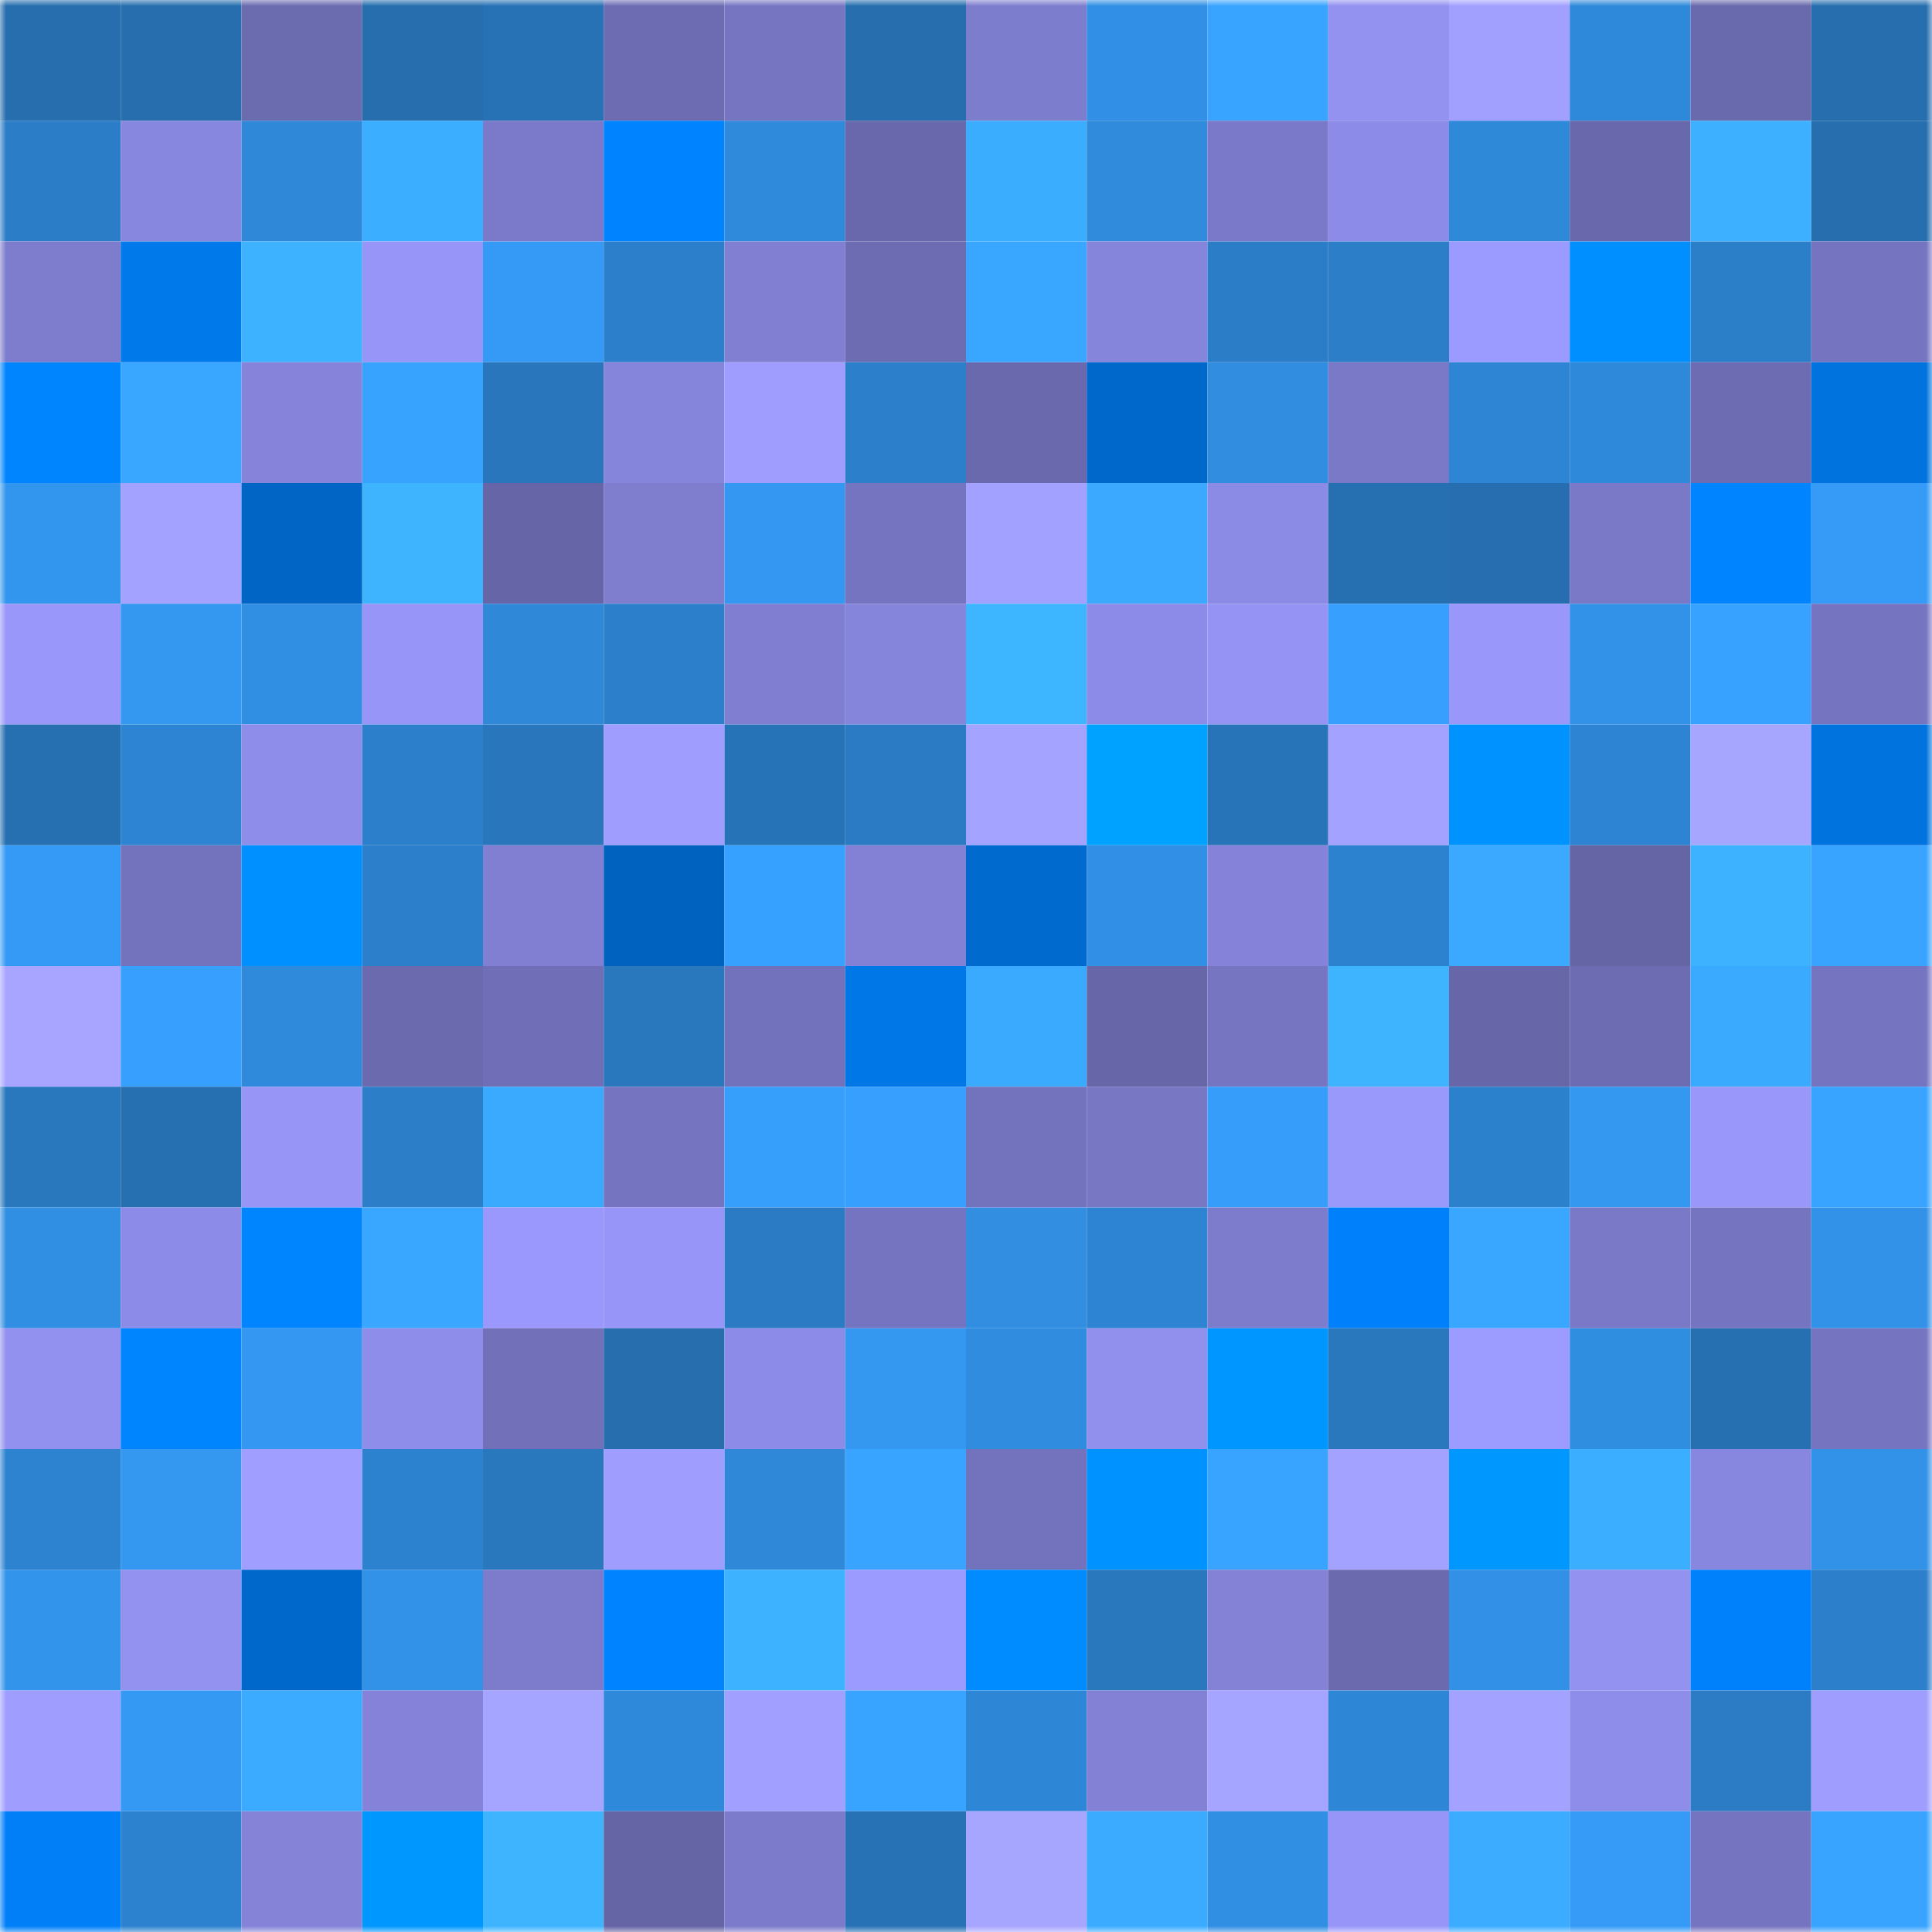 <svg viewBox="0 0 160 160" fill="none" role="img" xmlns="http://www.w3.org/2000/svg" width="240" height="240" name="ens%2C28937.eth"><mask id="1128262496" mask-type="alpha" maskUnits="userSpaceOnUse" x="0" y="0" width="160" height="160"><rect width="160" height="160" fill="#FFFFFF"></rect></mask><g mask="url(#1128262496)"><rect x="0" y="0" width="10" height="10" fill="#266eae"></rect><rect x="10" y="0" width="10" height="10" fill="#266eae"></rect><rect x="20" y="0" width="10" height="10" fill="#6b6bb0"></rect><rect x="30" y="0" width="10" height="10" fill="#266eae"></rect><rect x="40" y="0" width="10" height="10" fill="#2772b5"></rect><rect x="50" y="0" width="10" height="10" fill="#6d6cb3"></rect><rect x="60" y="0" width="10" height="10" fill="#7675c2"></rect><rect x="70" y="0" width="10" height="10" fill="#266eae"></rect><rect x="80" y="0" width="10" height="10" fill="#7d7dce"></rect><rect x="90" y="0" width="10" height="10" fill="#3190e5"></rect><rect x="100" y="0" width="10" height="10" fill="#38a4ff"></rect><rect x="110" y="0" width="10" height="10" fill="#9392f1"></rect><rect x="120" y="0" width="10" height="10" fill="#a1a0ff"></rect><rect x="130" y="0" width="10" height="10" fill="#2f89da"></rect><rect x="140" y="0" width="10" height="10" fill="#6969ad"></rect><rect x="150" y="0" width="10" height="10" fill="#266eae"></rect><rect x="0" y="10" width="10" height="10" fill="#2b7dc7"></rect><rect x="10" y="10" width="10" height="10" fill="#8887e0"></rect><rect x="20" y="10" width="10" height="10" fill="#2f88d8"></rect><rect x="30" y="10" width="10" height="10" fill="#3baeff"></rect><rect x="40" y="10" width="10" height="10" fill="#7b7aca"></rect><rect x="50" y="10" width="10" height="10" fill="#0083ff"></rect><rect x="60" y="10" width="10" height="10" fill="#2f8adb"></rect><rect x="70" y="10" width="10" height="10" fill="#6968ac"></rect><rect x="80" y="10" width="10" height="10" fill="#3badff"></rect><rect x="90" y="10" width="10" height="10" fill="#308bdd"></rect><rect x="100" y="10" width="10" height="10" fill="#7a79c9"></rect><rect x="110" y="10" width="10" height="10" fill="#8c8be7"></rect><rect x="120" y="10" width="10" height="10" fill="#2f89d9"></rect><rect x="130" y="10" width="10" height="10" fill="#6968ac"></rect><rect x="140" y="10" width="10" height="10" fill="#3db1ff"></rect><rect x="150" y="10" width="10" height="10" fill="#266eae"></rect><rect x="0" y="20" width="10" height="10" fill="#7d7ccd"></rect><rect x="10" y="20" width="10" height="10" fill="#0079eb"></rect><rect x="20" y="20" width="10" height="10" fill="#3db2ff"></rect><rect x="30" y="20" width="10" height="10" fill="#9796f8"></rect><rect x="40" y="20" width="10" height="10" fill="#359af5"></rect><rect x="50" y="20" width="10" height="10" fill="#2c80cb"></rect><rect x="60" y="20" width="10" height="10" fill="#807fd1"></rect><rect x="70" y="20" width="10" height="10" fill="#6d6cb3"></rect><rect x="80" y="20" width="10" height="10" fill="#39a7ff"></rect><rect x="90" y="20" width="10" height="10" fill="#8685dc"></rect><rect x="100" y="20" width="10" height="10" fill="#2b7dc7"></rect><rect x="110" y="20" width="10" height="10" fill="#2b7ec7"></rect><rect x="120" y="20" width="10" height="10" fill="#9b9afe"></rect><rect x="130" y="20" width="10" height="10" fill="#008fff"></rect><rect x="140" y="20" width="10" height="10" fill="#2b7ec8"></rect><rect x="150" y="20" width="10" height="10" fill="#7574c1"></rect><rect x="0" y="30" width="10" height="10" fill="#0085ff"></rect><rect x="10" y="30" width="10" height="10" fill="#39a7ff"></rect><rect x="20" y="30" width="10" height="10" fill="#8584da"></rect><rect x="30" y="30" width="10" height="10" fill="#38a2ff"></rect><rect x="40" y="30" width="10" height="10" fill="#2976bc"></rect><rect x="50" y="30" width="10" height="10" fill="#8685dc"></rect><rect x="60" y="30" width="10" height="10" fill="#9f9eff"></rect><rect x="70" y="30" width="10" height="10" fill="#2c80cb"></rect><rect x="80" y="30" width="10" height="10" fill="#6a69ae"></rect><rect x="90" y="30" width="10" height="10" fill="#0068cb"></rect><rect x="100" y="30" width="10" height="10" fill="#308de0"></rect><rect x="110" y="30" width="10" height="10" fill="#7a79c8"></rect><rect x="120" y="30" width="10" height="10" fill="#2e85d3"></rect><rect x="130" y="30" width="10" height="10" fill="#2f89da"></rect><rect x="140" y="30" width="10" height="10" fill="#6d6cb3"></rect><rect x="150" y="30" width="10" height="10" fill="#0073df"></rect><rect x="0" y="40" width="10" height="10" fill="#3396ee"></rect><rect x="10" y="40" width="10" height="10" fill="#a4a2ff"></rect><rect x="20" y="40" width="10" height="10" fill="#0065c4"></rect><rect x="30" y="40" width="10" height="10" fill="#3eb4ff"></rect><rect x="40" y="40" width="10" height="10" fill="#6665a8"></rect><rect x="50" y="40" width="10" height="10" fill="#7e7dce"></rect><rect x="60" y="40" width="10" height="10" fill="#3498f2"></rect><rect x="70" y="40" width="10" height="10" fill="#7574c1"></rect><rect x="80" y="40" width="10" height="10" fill="#a2a1ff"></rect><rect x="90" y="40" width="10" height="10" fill="#3aa9ff"></rect><rect x="100" y="40" width="10" height="10" fill="#8b8ae4"></rect><rect x="110" y="40" width="10" height="10" fill="#2670b2"></rect><rect x="120" y="40" width="10" height="10" fill="#266eaf"></rect><rect x="130" y="40" width="10" height="10" fill="#7a79c8"></rect><rect x="140" y="40" width="10" height="10" fill="#0084ff"></rect><rect x="150" y="40" width="10" height="10" fill="#359bf7"></rect><rect x="0" y="50" width="10" height="10" fill="#9997fa"></rect><rect x="10" y="50" width="10" height="10" fill="#3497f0"></rect><rect x="20" y="50" width="10" height="10" fill="#318fe3"></rect><rect x="30" y="50" width="10" height="10" fill="#9796f8"></rect><rect x="40" y="50" width="10" height="10" fill="#2f88d8"></rect><rect x="50" y="50" width="10" height="10" fill="#2c80cb"></rect><rect x="60" y="50" width="10" height="10" fill="#7f7ed1"></rect><rect x="70" y="50" width="10" height="10" fill="#8685dc"></rect><rect x="80" y="50" width="10" height="10" fill="#3eb5ff"></rect><rect x="90" y="50" width="10" height="10" fill="#8c8be7"></rect><rect x="100" y="50" width="10" height="10" fill="#9594f4"></rect><rect x="110" y="50" width="10" height="10" fill="#37a0fe"></rect><rect x="120" y="50" width="10" height="10" fill="#9997fa"></rect><rect x="130" y="50" width="10" height="10" fill="#3292e8"></rect><rect x="140" y="50" width="10" height="10" fill="#37a2ff"></rect><rect x="150" y="50" width="10" height="10" fill="#7574c1"></rect><rect x="0" y="60" width="10" height="10" fill="#266fb0"></rect><rect x="10" y="60" width="10" height="10" fill="#2d84d2"></rect><rect x="20" y="60" width="10" height="10" fill="#8e8de9"></rect><rect x="30" y="60" width="10" height="10" fill="#2c80cb"></rect><rect x="40" y="60" width="10" height="10" fill="#2976bc"></rect><rect x="50" y="60" width="10" height="10" fill="#9f9eff"></rect><rect x="60" y="60" width="10" height="10" fill="#2773b7"></rect><rect x="70" y="60" width="10" height="10" fill="#2a7bc4"></rect><rect x="80" y="60" width="10" height="10" fill="#a4a3ff"></rect><rect x="90" y="60" width="10" height="10" fill="#00a2ff"></rect><rect x="100" y="60" width="10" height="10" fill="#2874b8"></rect><rect x="110" y="60" width="10" height="10" fill="#a4a2ff"></rect><rect x="120" y="60" width="10" height="10" fill="#0092ff"></rect><rect x="130" y="60" width="10" height="10" fill="#2d84d2"></rect><rect x="140" y="60" width="10" height="10" fill="#a7a6ff"></rect><rect x="150" y="60" width="10" height="10" fill="#0073df"></rect><rect x="0" y="70" width="10" height="10" fill="#359af5"></rect><rect x="10" y="70" width="10" height="10" fill="#7372bd"></rect><rect x="20" y="70" width="10" height="10" fill="#0090ff"></rect><rect x="30" y="70" width="10" height="10" fill="#2c80cb"></rect><rect x="40" y="70" width="10" height="10" fill="#807fd2"></rect><rect x="50" y="70" width="10" height="10" fill="#0062bf"></rect><rect x="60" y="70" width="10" height="10" fill="#37a1ff"></rect><rect x="70" y="70" width="10" height="10" fill="#8281d5"></rect><rect x="80" y="70" width="10" height="10" fill="#006acf"></rect><rect x="90" y="70" width="10" height="10" fill="#3190e5"></rect><rect x="100" y="70" width="10" height="10" fill="#8483d9"></rect><rect x="110" y="70" width="10" height="10" fill="#2d82cf"></rect><rect x="120" y="70" width="10" height="10" fill="#3aa9ff"></rect><rect x="130" y="70" width="10" height="10" fill="#6564a5"></rect><rect x="140" y="70" width="10" height="10" fill="#3db3ff"></rect><rect x="150" y="70" width="10" height="10" fill="#38a4ff"></rect><rect x="0" y="80" width="10" height="10" fill="#a7a5ff"></rect><rect x="10" y="80" width="10" height="10" fill="#37a0fe"></rect><rect x="20" y="80" width="10" height="10" fill="#2f8adb"></rect><rect x="30" y="80" width="10" height="10" fill="#6b6aaf"></rect><rect x="40" y="80" width="10" height="10" fill="#6f6eb6"></rect><rect x="50" y="80" width="10" height="10" fill="#2977bd"></rect><rect x="60" y="80" width="10" height="10" fill="#7271bb"></rect><rect x="70" y="80" width="10" height="10" fill="#0077e7"></rect><rect x="80" y="80" width="10" height="10" fill="#3aaaff"></rect><rect x="90" y="80" width="10" height="10" fill="#6766a8"></rect><rect x="100" y="80" width="10" height="10" fill="#7675c2"></rect><rect x="110" y="80" width="10" height="10" fill="#3eb4ff"></rect><rect x="120" y="80" width="10" height="10" fill="#6766a9"></rect><rect x="130" y="80" width="10" height="10" fill="#6d6cb3"></rect><rect x="140" y="80" width="10" height="10" fill="#3aaaff"></rect><rect x="150" y="80" width="10" height="10" fill="#7574c1"></rect><rect x="0" y="90" width="10" height="10" fill="#2977bd"></rect><rect x="10" y="90" width="10" height="10" fill="#2670b2"></rect><rect x="20" y="90" width="10" height="10" fill="#9796f7"></rect><rect x="30" y="90" width="10" height="10" fill="#2b7ec7"></rect><rect x="40" y="90" width="10" height="10" fill="#3aaaff"></rect><rect x="50" y="90" width="10" height="10" fill="#7574c1"></rect><rect x="60" y="90" width="10" height="10" fill="#369efb"></rect><rect x="70" y="90" width="10" height="10" fill="#37a0fe"></rect><rect x="80" y="90" width="10" height="10" fill="#7372bd"></rect><rect x="90" y="90" width="10" height="10" fill="#7777c4"></rect><rect x="100" y="90" width="10" height="10" fill="#369efa"></rect><rect x="110" y="90" width="10" height="10" fill="#9998fb"></rect><rect x="120" y="90" width="10" height="10" fill="#2c81cd"></rect><rect x="130" y="90" width="10" height="10" fill="#3497f0"></rect><rect x="140" y="90" width="10" height="10" fill="#9997fa"></rect><rect x="150" y="90" width="10" height="10" fill="#38a4ff"></rect><rect x="0" y="100" width="10" height="10" fill="#318fe3"></rect><rect x="10" y="100" width="10" height="10" fill="#8c8be7"></rect><rect x="20" y="100" width="10" height="10" fill="#0085ff"></rect><rect x="30" y="100" width="10" height="10" fill="#39a7ff"></rect><rect x="40" y="100" width="10" height="10" fill="#9a98fc"></rect><rect x="50" y="100" width="10" height="10" fill="#9796f8"></rect><rect x="60" y="100" width="10" height="10" fill="#2a7bc3"></rect><rect x="70" y="100" width="10" height="10" fill="#7574c1"></rect><rect x="80" y="100" width="10" height="10" fill="#318ee1"></rect><rect x="90" y="100" width="10" height="10" fill="#2d84d2"></rect><rect x="100" y="100" width="10" height="10" fill="#7c7bcc"></rect><rect x="110" y="100" width="10" height="10" fill="#0081fb"></rect><rect x="120" y="100" width="10" height="10" fill="#39a6ff"></rect><rect x="130" y="100" width="10" height="10" fill="#7a79c8"></rect><rect x="140" y="100" width="10" height="10" fill="#7574c0"></rect><rect x="150" y="100" width="10" height="10" fill="#3292e8"></rect><rect x="0" y="110" width="10" height="10" fill="#9291ef"></rect><rect x="10" y="110" width="10" height="10" fill="#0085ff"></rect><rect x="20" y="110" width="10" height="10" fill="#3498f2"></rect><rect x="30" y="110" width="10" height="10" fill="#8f8dea"></rect><rect x="40" y="110" width="10" height="10" fill="#7170b9"></rect><rect x="50" y="110" width="10" height="10" fill="#266eae"></rect><rect x="60" y="110" width="10" height="10" fill="#8c8be7"></rect><rect x="70" y="110" width="10" height="10" fill="#3497f0"></rect><rect x="80" y="110" width="10" height="10" fill="#308cdf"></rect><rect x="90" y="110" width="10" height="10" fill="#9190ed"></rect><rect x="100" y="110" width="10" height="10" fill="#0096ff"></rect><rect x="110" y="110" width="10" height="10" fill="#2977bd"></rect><rect x="120" y="110" width="10" height="10" fill="#9c9bff"></rect><rect x="130" y="110" width="10" height="10" fill="#308ee1"></rect><rect x="140" y="110" width="10" height="10" fill="#266fb0"></rect><rect x="150" y="110" width="10" height="10" fill="#7574c1"></rect><rect x="0" y="120" width="10" height="10" fill="#2d83d0"></rect><rect x="10" y="120" width="10" height="10" fill="#3497f0"></rect><rect x="20" y="120" width="10" height="10" fill="#a09eff"></rect><rect x="30" y="120" width="10" height="10" fill="#2d82cf"></rect><rect x="40" y="120" width="10" height="10" fill="#2978be"></rect><rect x="50" y="120" width="10" height="10" fill="#9f9eff"></rect><rect x="60" y="120" width="10" height="10" fill="#2f88d8"></rect><rect x="70" y="120" width="10" height="10" fill="#38a4ff"></rect><rect x="80" y="120" width="10" height="10" fill="#7372bc"></rect><rect x="90" y="120" width="10" height="10" fill="#0092ff"></rect><rect x="100" y="120" width="10" height="10" fill="#38a4ff"></rect><rect x="110" y="120" width="10" height="10" fill="#a4a2ff"></rect><rect x="120" y="120" width="10" height="10" fill="#0098ff"></rect><rect x="130" y="120" width="10" height="10" fill="#3baeff"></rect><rect x="140" y="120" width="10" height="10" fill="#8887df"></rect><rect x="150" y="120" width="10" height="10" fill="#3292e8"></rect><rect x="0" y="130" width="10" height="10" fill="#3394eb"></rect><rect x="10" y="130" width="10" height="10" fill="#9392f1"></rect><rect x="20" y="130" width="10" height="10" fill="#0068cb"></rect><rect x="30" y="130" width="10" height="10" fill="#3292e8"></rect><rect x="40" y="130" width="10" height="10" fill="#7c7bcc"></rect><rect x="50" y="130" width="10" height="10" fill="#0083ff"></rect><rect x="60" y="130" width="10" height="10" fill="#3db3ff"></rect><rect x="70" y="130" width="10" height="10" fill="#9b9aff"></rect><rect x="80" y="130" width="10" height="10" fill="#008bff"></rect><rect x="90" y="130" width="10" height="10" fill="#2977bd"></rect><rect x="100" y="130" width="10" height="10" fill="#8382d7"></rect><rect x="110" y="130" width="10" height="10" fill="#6b6aaf"></rect><rect x="120" y="130" width="10" height="10" fill="#3291e6"></rect><rect x="130" y="130" width="10" height="10" fill="#9392f1"></rect><rect x="140" y="130" width="10" height="10" fill="#0081fc"></rect><rect x="150" y="130" width="10" height="10" fill="#2c80cb"></rect><rect x="0" y="140" width="10" height="10" fill="#9f9eff"></rect><rect x="10" y="140" width="10" height="10" fill="#3499f3"></rect><rect x="20" y="140" width="10" height="10" fill="#3babff"></rect><rect x="30" y="140" width="10" height="10" fill="#8483d9"></rect><rect x="40" y="140" width="10" height="10" fill="#a5a4ff"></rect><rect x="50" y="140" width="10" height="10" fill="#2f89da"></rect><rect x="60" y="140" width="10" height="10" fill="#a19fff"></rect><rect x="70" y="140" width="10" height="10" fill="#38a4ff"></rect><rect x="80" y="140" width="10" height="10" fill="#2e87d6"></rect><rect x="90" y="140" width="10" height="10" fill="#8281d5"></rect><rect x="100" y="140" width="10" height="10" fill="#a5a4ff"></rect><rect x="110" y="140" width="10" height="10" fill="#2e87d6"></rect><rect x="120" y="140" width="10" height="10" fill="#a3a2ff"></rect><rect x="130" y="140" width="10" height="10" fill="#8f8dea"></rect><rect x="140" y="140" width="10" height="10" fill="#2b7cc5"></rect><rect x="150" y="140" width="10" height="10" fill="#9f9eff"></rect><rect x="0" y="150" width="10" height="10" fill="#007ff7"></rect><rect x="10" y="150" width="10" height="10" fill="#2d82cf"></rect><rect x="20" y="150" width="10" height="10" fill="#8483d8"></rect><rect x="30" y="150" width="10" height="10" fill="#0098ff"></rect><rect x="40" y="150" width="10" height="10" fill="#3eb4ff"></rect><rect x="50" y="150" width="10" height="10" fill="#6564a5"></rect><rect x="60" y="150" width="10" height="10" fill="#7c7bcb"></rect><rect x="70" y="150" width="10" height="10" fill="#2772b5"></rect><rect x="80" y="150" width="10" height="10" fill="#a7a6ff"></rect><rect x="90" y="150" width="10" height="10" fill="#3babff"></rect><rect x="100" y="150" width="10" height="10" fill="#318fe3"></rect><rect x="110" y="150" width="10" height="10" fill="#9796f8"></rect><rect x="120" y="150" width="10" height="10" fill="#3bacff"></rect><rect x="130" y="150" width="10" height="10" fill="#359bf7"></rect><rect x="140" y="150" width="10" height="10" fill="#7574c0"></rect><rect x="150" y="150" width="10" height="10" fill="#38a4ff"></rect></g></svg>